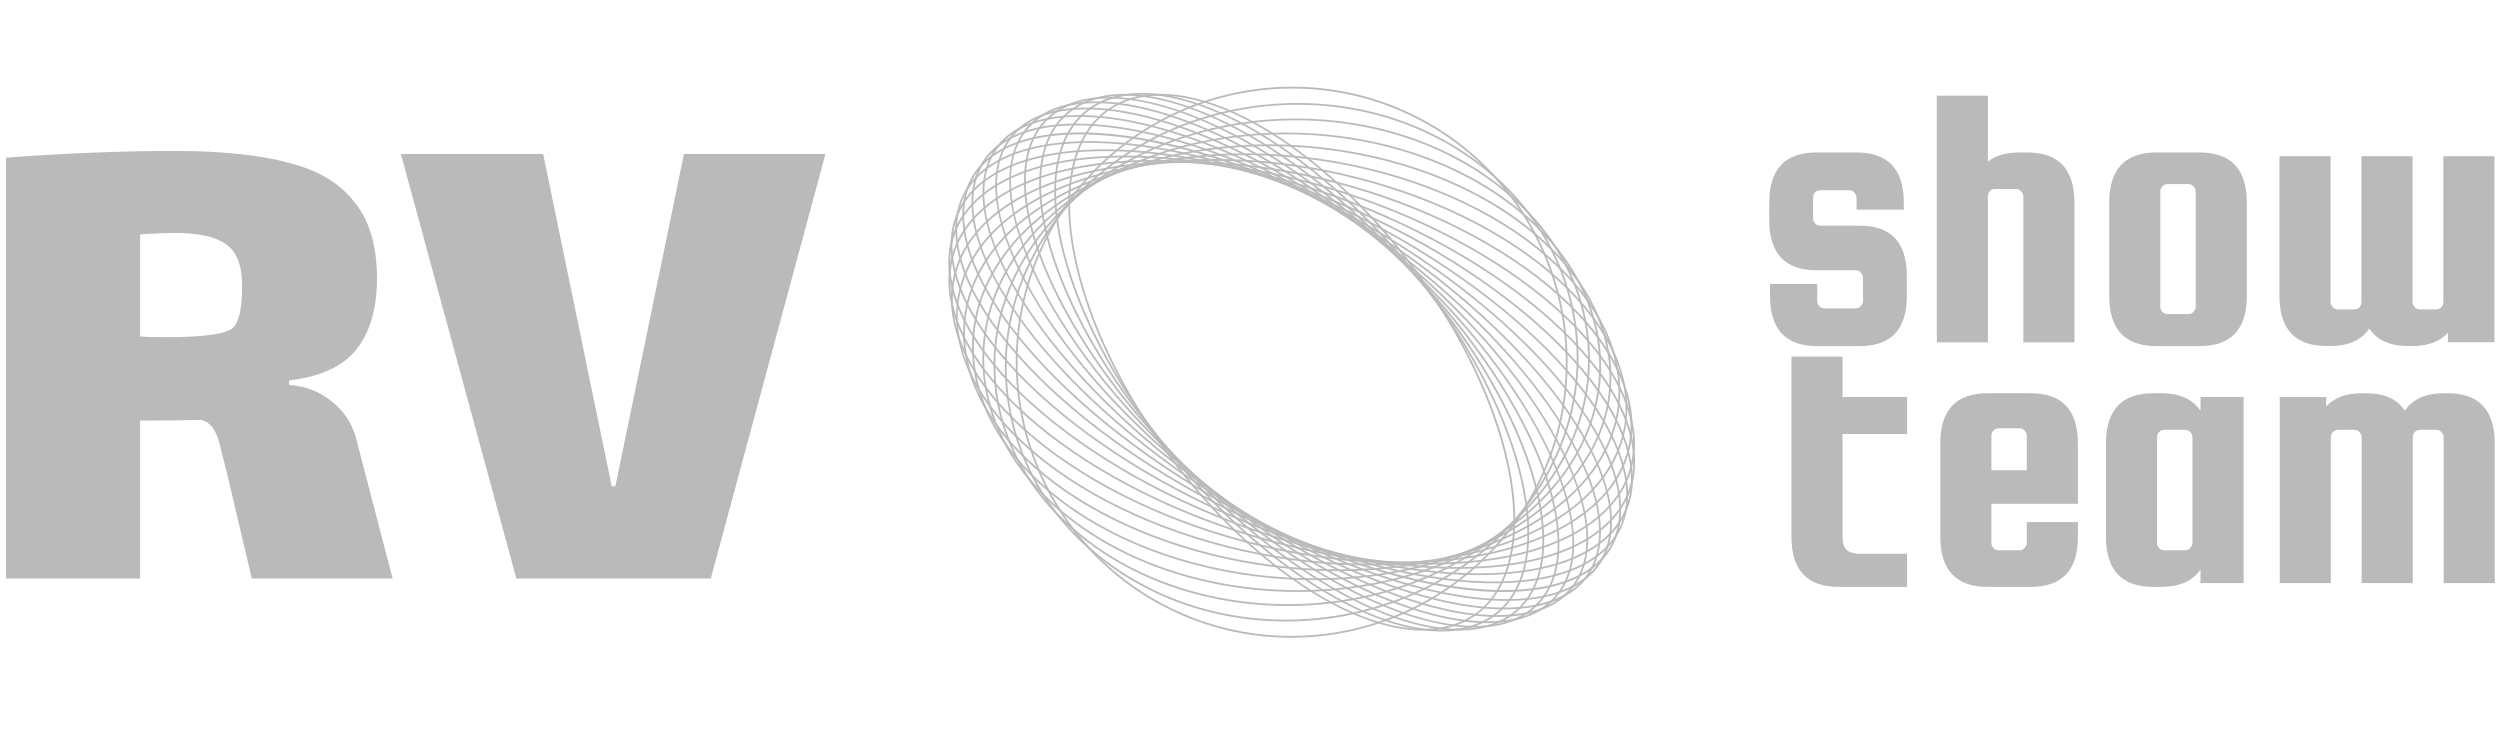 <?xml version="1.0" encoding="UTF-8"?> <svg xmlns="http://www.w3.org/2000/svg" width="180" height="53" viewBox="0 0 180 53" fill="none"><path d="M133.89 16.247C136.159 16.247 137.294 17.455 137.294 19.87V21.297C137.294 23.713 136.159 24.921 133.89 24.921H130.843C128.574 24.921 127.439 23.713 127.439 21.297V20.447H130.843V21.654C130.843 21.801 130.889 21.929 130.98 22.038C131.09 22.148 131.218 22.203 131.365 22.203H133.615C133.762 22.203 133.881 22.148 133.972 22.038C134.082 21.929 134.137 21.801 134.137 21.654V20.007C134.137 19.861 134.082 19.733 133.972 19.623C133.881 19.513 133.762 19.458 133.615 19.458H130.788C128.519 19.458 127.385 18.251 127.385 15.835V14.6C127.385 12.184 128.519 10.977 130.788 10.977H133.67C135.939 10.977 137.074 12.184 137.074 14.6V15.094H133.67V14.243C133.67 14.097 133.615 13.969 133.506 13.859C133.414 13.749 133.295 13.694 133.149 13.694H131.063C130.916 13.694 130.788 13.749 130.678 13.859C130.587 13.969 130.541 14.097 130.541 14.243V15.698C130.541 15.844 130.587 15.972 130.678 16.082C130.788 16.192 130.916 16.247 131.063 16.247H133.89Z" fill="#BABABA"></path><path d="M143.13 24.646H139.452V6.887H143.13V11.635C143.679 11.196 144.429 10.977 145.381 10.977H145.957C148.226 10.977 149.361 12.184 149.361 14.6V24.646H145.682V14.161C145.682 14.014 145.628 13.886 145.518 13.776C145.426 13.667 145.307 13.612 145.161 13.612H143.651C143.34 13.612 143.166 13.776 143.13 14.106V24.646Z" fill="#BABABA"></path><path d="M161.772 14.6V21.297C161.772 23.713 160.637 24.921 158.368 24.921H155.266C152.997 24.921 151.863 23.713 151.863 21.297V14.6C151.863 12.184 152.997 10.977 155.266 10.977H158.368C160.637 10.977 161.772 12.184 161.772 14.6ZM158.093 22.066V13.804C158.093 13.658 158.039 13.529 157.929 13.42C157.837 13.31 157.718 13.255 157.572 13.255H156.062C155.916 13.255 155.788 13.31 155.678 13.42C155.586 13.529 155.541 13.658 155.541 13.804V22.066C155.541 22.212 155.586 22.34 155.678 22.45C155.788 22.56 155.916 22.615 156.062 22.615H157.572C157.718 22.615 157.837 22.56 157.929 22.45C158.039 22.34 158.093 22.212 158.093 22.066Z" fill="#BABABA"></path><path d="M133.868 39.868H137.309V42.256H132.386C130.117 42.256 128.982 41.048 128.982 38.633V25.677H132.66V28.586H137.309V31.249H132.66V38.55C132.66 39.063 132.761 39.41 132.962 39.593C133.164 39.776 133.466 39.868 133.868 39.868Z" fill="#BABABA"></path><path d="M146.206 28.312C148.476 28.312 149.61 29.52 149.61 31.935V36.272H143.379V39.072C143.379 39.218 143.425 39.346 143.516 39.456C143.626 39.566 143.754 39.621 143.901 39.621H145.41C145.557 39.621 145.676 39.566 145.767 39.456C145.877 39.346 145.932 39.218 145.932 39.072V37.59H149.61V38.633C149.61 41.048 148.476 42.256 146.206 42.256H143.105C140.836 42.256 139.701 41.048 139.701 38.633V31.935C139.701 29.52 140.836 28.312 143.105 28.312H146.206ZM143.379 33.856H145.932V31.386C145.932 31.24 145.877 31.112 145.767 31.002C145.676 30.892 145.557 30.837 145.41 30.837H143.901C143.754 30.837 143.626 30.892 143.516 31.002C143.425 31.112 143.379 31.24 143.379 31.386V33.856Z" fill="#BABABA"></path><path d="M158.437 28.586H161.539V41.981H158.437V40.993C157.87 41.835 156.927 42.256 155.61 42.256H155.033C152.764 42.256 151.629 41.048 151.629 38.633V31.935C151.629 29.52 152.764 28.312 155.033 28.312H155.61C156.927 28.312 157.87 28.733 158.437 29.575V28.586ZM157.86 39.072V31.496C157.86 31.349 157.805 31.221 157.696 31.112C157.604 31.002 157.485 30.947 157.339 30.947H155.829C155.683 30.947 155.555 31.002 155.445 31.112C155.353 31.221 155.308 31.349 155.308 31.496V39.072C155.308 39.218 155.353 39.346 155.445 39.456C155.555 39.566 155.683 39.621 155.829 39.621H157.339C157.485 39.621 157.604 39.566 157.696 39.456C157.805 39.346 157.86 39.218 157.86 39.072Z" fill="#BABABA"></path><path d="M176.218 28.312C178.487 28.312 179.622 29.52 179.622 31.936V41.982H175.943V31.497C175.943 31.35 175.889 31.222 175.779 31.112C175.687 31.003 175.568 30.948 175.422 30.948H174.242C174.095 30.948 173.967 31.003 173.857 31.112C173.766 31.222 173.72 31.35 173.72 31.497V41.982H170.042V31.497C170.042 31.35 169.987 31.222 169.877 31.112C169.786 31.003 169.667 30.948 169.52 30.948H168.34C168.194 30.948 168.066 31.003 167.956 31.112C167.864 31.222 167.819 31.35 167.819 31.497V41.982H164.14V28.587H167.489V29.273C168.056 28.633 168.916 28.312 170.069 28.312H170.316C171.671 28.312 172.613 28.733 173.144 29.575C173.711 28.733 174.653 28.312 175.971 28.312H176.218Z" fill="#BABABA"></path><path d="M167.524 24.914C165.255 24.914 164.12 23.706 164.12 21.291L164.12 11.245L167.799 11.245L167.799 21.73C167.799 21.876 167.853 22.005 167.963 22.114C168.055 22.224 168.174 22.279 168.32 22.279L169.5 22.279C169.647 22.279 169.775 22.224 169.885 22.114C169.976 22.005 170.022 21.876 170.022 21.73L170.022 11.245L173.7 11.245L173.7 21.73C173.7 21.876 173.755 22.005 173.865 22.114C173.956 22.224 174.075 22.279 174.222 22.279L175.402 22.279C175.548 22.279 175.676 22.224 175.786 22.114C175.878 22.005 175.923 21.876 175.923 21.73L175.923 11.245L179.602 11.245L179.602 24.64L176.253 24.64L176.253 23.953C175.686 24.594 174.825 24.914 173.673 24.914L173.426 24.914C172.071 24.914 171.129 24.493 170.598 23.651C170.031 24.493 169.089 24.914 167.771 24.914L167.524 24.914Z" fill="#BABABA"></path><path d="M104.072 45.242C97.884 46.58 88.06 39.648 81.848 29.443C77.515 22.326 75.877 15.168 77.573 10.76C78.299 8.872 79.635 7.589 81.437 7.049C87.583 5.207 97.778 12.236 104.16 22.72C108.492 29.836 110.131 36.995 108.435 41.403C107.708 43.29 106.372 44.574 104.571 45.114C104.407 45.163 104.241 45.205 104.072 45.242ZM81.966 7.049C81.799 7.085 81.635 7.127 81.473 7.176C79.687 7.711 78.416 8.932 77.695 10.807C76.013 15.178 77.647 22.292 81.959 29.375C88.143 39.535 97.904 46.441 104.038 45.114C104.206 45.078 104.37 45.036 104.531 44.988C106.318 44.452 107.589 43.231 108.31 41.356C109.992 36.986 108.357 29.871 104.046 22.788C97.862 12.629 88.101 5.722 81.966 7.049Z" fill="#BABABA"></path><path d="M105.436 45.307C99.574 46.575 89.819 40.449 82.795 30.824C77.561 23.651 74.974 15.951 76.206 11.206C76.695 9.322 77.734 7.999 79.295 7.277C84.921 4.671 95.649 10.978 103.21 21.338C108.444 28.51 111.03 36.211 109.798 40.956C109.309 42.84 108.27 44.162 106.709 44.885C106.31 45.07 105.883 45.21 105.436 45.307ZM80.606 6.98C80.164 7.076 79.746 7.213 79.352 7.396C77.828 8.101 76.814 9.395 76.335 11.239C75.112 15.947 77.69 23.604 82.902 30.746C89.895 40.328 99.592 46.437 105.399 45.18C105.842 45.085 106.26 44.947 106.654 44.764C108.177 44.059 109.191 42.766 109.671 40.922C110.893 36.213 108.316 28.556 103.103 21.415C96.11 11.833 86.414 5.724 80.606 6.98Z" fill="#BABABA"></path><path d="M106.751 45.23C101.161 46.439 91.562 41.113 83.894 32.178C77.728 24.994 74.202 17.034 74.909 11.898C75.168 10.023 75.965 8.627 77.28 7.748C82.302 4.393 93.441 9.881 102.111 19.984C108.276 27.167 111.803 35.128 111.096 40.264C110.838 42.139 110.041 43.535 108.726 44.413C108.145 44.801 107.483 45.071 106.752 45.229L106.751 45.23ZM79.295 7.056C78.576 7.211 77.924 7.477 77.353 7.858C76.071 8.715 75.293 10.08 75.04 11.915C74.338 17.015 77.853 24.936 83.994 32.091C91.631 40.989 101.172 46.303 106.71 45.106C107.429 44.951 108.08 44.685 108.651 44.304C109.934 43.447 110.711 42.082 110.964 40.247C111.666 35.147 108.152 27.226 102.01 20.071C94.374 11.173 84.831 5.858 79.295 7.056Z" fill="#BABABA"></path><path d="M107.977 45.01C102.614 46.17 93.268 41.633 85.132 33.484C78.115 26.456 73.637 18.361 73.726 12.862C73.757 10.969 74.325 9.489 75.415 8.464C79.754 4.383 91.173 8.965 100.871 18.677C107.889 25.706 112.365 33.801 112.276 39.3C112.246 41.193 111.677 42.672 110.587 43.697C109.888 44.355 109.006 44.788 107.977 45.01ZM78.069 7.271C77.058 7.49 76.192 7.915 75.505 8.56C74.442 9.561 73.888 11.009 73.858 12.865C73.77 18.33 78.233 26.387 85.226 33.392C94.874 43.055 106.211 47.635 110.498 43.602C111.562 42.602 112.116 41.153 112.146 39.298C112.234 33.832 107.771 25.775 100.777 18.77C92.674 10.654 83.378 6.123 78.069 7.271Z" fill="#BABABA"></path><path d="M109.069 44.671C108.791 44.731 108.502 44.777 108.199 44.81C102.769 45.392 94.251 41.435 86.499 34.728C75.878 25.541 70.151 14.187 73.734 9.419C74.617 8.243 75.987 7.548 77.805 7.353C83.235 6.771 91.753 10.728 99.505 17.434C110.127 26.622 115.854 37.976 112.272 42.744C111.535 43.724 110.461 44.371 109.069 44.672L109.069 44.671ZM76.964 7.62C75.605 7.914 74.556 8.544 73.838 9.498C70.297 14.213 76.015 25.486 86.585 34.629C94.311 41.312 102.791 45.257 108.185 44.678C109.966 44.487 111.305 43.809 112.166 42.663C115.707 37.949 109.989 26.676 99.419 17.533C91.693 10.85 83.215 6.905 77.82 7.483C77.522 7.515 77.238 7.561 76.965 7.62L76.964 7.62Z" fill="#BABABA"></path><path d="M109.999 44.206C104.868 45.315 96.248 42.065 87.979 35.892C76.547 27.358 69.494 16.016 72.256 10.608C72.94 9.268 74.16 8.386 75.882 7.985C80.993 6.795 89.689 10.047 98.026 16.27C109.457 24.803 116.511 36.146 113.748 41.554C113.065 42.894 111.845 43.776 110.123 44.178C110.081 44.187 110.041 44.195 109.999 44.204L109.999 44.206ZM76.035 8.086C75.993 8.095 75.952 8.104 75.911 8.113C74.23 8.505 73.039 9.363 72.373 10.667C69.64 16.02 76.675 27.289 88.058 35.785C96.365 41.986 105.02 45.231 110.094 44.048C111.776 43.656 112.966 42.798 113.632 41.494C116.366 36.141 109.331 24.872 97.947 16.376C89.706 10.225 81.129 6.984 76.035 8.086Z" fill="#BABABA"></path><path d="M110.735 43.638C105.818 44.702 97.697 42.17 89.556 36.957C77.439 29.199 69.12 18.011 71.009 12.018C71.488 10.496 72.572 9.42 74.229 8.82C78.982 7.098 87.704 9.604 96.45 15.204C108.567 22.962 116.886 34.149 114.997 40.143C114.518 41.665 113.434 42.742 111.777 43.341C111.448 43.46 111.1 43.559 110.735 43.638ZM75.304 8.649C74.942 8.727 74.599 8.825 74.273 8.943C72.658 9.529 71.601 10.576 71.135 12.057C69.261 17.997 77.558 29.117 89.627 36.846C97.739 42.04 105.821 44.565 110.702 43.511C111.063 43.432 111.406 43.335 111.732 43.217C113.348 42.631 114.405 41.584 114.871 40.103C116.744 34.163 108.448 23.043 96.379 15.314C88.267 10.12 80.186 7.593 75.304 8.649Z" fill="#BABABA"></path><path d="M111.254 42.992C106.551 44.009 99.016 42.142 91.212 37.911C78.549 31.044 69.039 20.155 70.013 13.639C70.271 11.913 71.223 10.628 72.841 9.822C77.206 7.647 85.824 9.385 94.796 14.25C107.459 21.118 116.969 32.006 115.995 38.523C115.737 40.249 114.785 41.534 113.167 42.34C112.598 42.624 111.959 42.84 111.255 42.993L111.254 42.992ZM74.788 9.296C74.093 9.447 73.461 9.661 72.899 9.94C71.322 10.727 70.395 11.978 70.143 13.659C69.176 20.126 78.656 30.954 91.275 37.796C100.21 42.641 108.78 44.379 113.108 42.223C114.686 41.437 115.612 40.187 115.864 38.504C116.831 32.038 107.351 21.21 94.732 14.367C86.955 10.15 79.456 8.287 74.788 9.296Z" fill="#BABABA"></path><path d="M111.47 42.311C109.842 42.663 107.886 42.723 105.669 42.481C101.863 42.066 97.458 40.771 92.928 38.736C79.865 32.867 69.257 22.422 69.284 15.453C69.292 13.5 70.106 11.988 71.705 10.961C73.638 9.717 76.623 9.273 80.337 9.679C84.143 10.094 88.549 11.389 93.078 13.424C106.141 19.293 116.748 29.738 116.721 36.708C116.713 38.661 115.899 40.171 114.301 41.2C113.521 41.701 112.57 42.073 111.469 42.311L111.47 42.311ZM74.533 9.991C73.466 10.222 72.539 10.581 71.777 11.071C70.218 12.073 69.425 13.547 69.417 15.452C69.39 22.374 79.962 32.765 92.982 38.615C101.956 42.647 110.296 43.618 114.229 41.087C115.788 40.085 116.581 38.611 116.589 36.706C116.616 29.784 106.044 19.392 93.024 13.543C85.789 10.294 78.966 9.032 74.533 9.991Z" fill="#BABABA"></path><path d="M111.377 41.63C107.223 42.529 101.262 41.783 94.684 39.422C81.376 34.646 69.782 24.787 68.84 17.442C68.562 15.277 69.243 13.469 70.809 12.213C74.441 9.301 82.3 9.502 91.321 12.739C104.63 17.514 116.224 27.375 117.166 34.719C117.443 36.884 116.762 38.692 115.196 39.948C114.213 40.737 112.919 41.297 111.377 41.63ZM74.662 10.655C73.138 10.985 71.863 11.538 70.893 12.315C69.343 13.559 68.696 15.277 68.972 17.424C69.908 24.725 81.463 34.538 94.73 39.298C101.287 41.651 107.221 42.397 111.345 41.505C112.869 41.175 114.144 40.623 115.114 39.846C116.664 38.602 117.311 36.883 117.036 34.736C116.099 27.436 104.545 17.622 91.277 12.862C84.721 10.509 78.786 9.763 74.662 10.655Z" fill="#BABABA"></path><path d="M110.963 40.973C107.188 41.79 102.094 41.469 96.46 39.956C83.068 36.359 70.611 27.221 68.69 19.584C68.083 17.171 68.586 15.086 70.144 13.556C73.38 10.378 80.815 9.86 89.547 12.205C102.938 15.801 115.395 24.939 117.316 32.576C117.924 34.99 117.421 37.075 115.863 38.605C114.715 39.732 113.038 40.525 110.964 40.973L110.963 40.973ZM75.072 11.314C73.022 11.757 71.368 12.539 70.236 13.65C68.713 15.146 68.223 17.186 68.818 19.552C70.728 27.148 83.143 36.243 96.493 39.828C105.179 42.161 112.566 41.656 115.768 38.511C117.291 37.015 117.781 34.975 117.186 32.609C115.276 25.013 102.86 15.918 89.511 12.333C83.895 10.825 78.822 10.502 75.072 11.314Z" fill="#BABABA"></path><path d="M110.14 40.455C106.898 41.156 102.812 41.134 98.231 40.326C84.925 37.981 71.742 29.696 68.845 21.858C67.862 19.194 68.154 16.814 69.693 14.974C72.581 11.523 79.341 10.349 87.773 11.835C101.081 14.18 114.263 22.465 117.16 30.303C118.144 32.967 117.851 35.347 116.313 37.187C114.993 38.764 112.866 39.865 110.14 40.455ZM75.892 11.834C73.197 12.416 71.096 13.503 69.794 15.059C68.288 16.86 68.002 19.195 68.969 21.812C71.851 29.611 84.988 37.858 98.255 40.196C106.641 41.674 113.354 40.518 116.212 37.102C117.719 35.301 118.004 32.966 117.037 30.349C114.155 22.55 101.017 14.303 87.751 11.964C83.184 11.16 79.113 11.137 75.892 11.834Z" fill="#BABABA"></path><path d="M108.92 40.063C106.341 40.621 103.312 40.789 99.977 40.525C86.925 39.49 73.165 32.183 69.307 24.236C67.898 21.334 67.945 18.644 69.442 16.455C71.935 12.812 78.134 11.011 86.026 11.637C99.079 12.672 112.838 19.979 116.697 27.927C118.107 30.829 118.059 33.519 116.562 35.708C115.122 37.811 112.446 39.301 108.921 40.064L108.92 40.063ZM77.108 12.227C73.618 12.982 70.973 14.452 69.552 16.529C68.082 18.676 68.039 21.321 69.426 24.178C73.266 32.088 86.977 39.361 99.988 40.394C107.832 41.016 113.986 39.235 116.452 35.633C117.922 33.486 117.965 30.84 116.578 27.984C112.738 20.073 99.027 12.8 86.016 11.768C82.693 11.505 79.673 11.672 77.109 12.227L77.108 12.227Z" fill="#BABABA"></path><path d="M107.284 39.905C105.57 40.276 103.687 40.494 101.678 40.545C89.049 40.864 74.874 34.648 70.08 26.69C68.203 23.575 67.961 20.565 69.38 17.986C71.473 14.18 77.061 11.798 84.326 11.615C96.956 11.296 111.131 17.512 115.925 25.47C117.801 28.585 118.044 31.595 116.625 34.174C115.11 36.927 111.768 38.935 107.284 39.905ZM78.744 12.385C74.301 13.346 70.992 15.33 69.496 18.05C68.101 20.585 68.342 23.549 70.193 26.623C74.965 34.545 89.088 40.731 101.674 40.414C108.892 40.232 114.437 37.876 116.508 34.111C117.902 31.576 117.661 28.611 115.81 25.539C111.039 17.617 96.916 11.431 84.329 11.748C82.326 11.799 80.451 12.016 78.743 12.385L78.744 12.385Z" fill="#BABABA"></path><path d="M105.448 40.004C104.758 40.154 104.045 40.281 103.308 40.384C91.271 42.083 76.851 37.063 71.16 29.193C68.818 25.954 68.225 22.538 69.489 19.572C71.202 15.561 76.015 12.72 82.697 11.776C94.733 10.078 109.154 15.098 114.844 22.966C117.187 26.206 117.78 29.623 116.514 32.589C114.992 36.157 111.012 38.8 105.448 40.003L105.448 40.004ZM80.582 12.286C75.061 13.48 71.117 16.095 69.611 19.625C68.347 22.588 68.92 25.87 71.267 29.117C76.932 36.95 91.297 41.947 103.29 40.255C109.924 39.319 114.701 36.506 116.394 32.538C117.659 29.575 117.086 26.292 114.739 23.045C109.073 15.211 94.708 10.216 82.715 11.908C81.981 12.012 81.269 12.138 80.582 12.286Z" fill="#BABABA"></path><path d="M103.341 40.407C92.309 42.793 78.788 39.058 72.54 31.715C69.689 28.365 68.702 24.638 69.759 21.221C71.042 17.072 75.198 13.755 81.16 12.123C92.438 9.033 106.93 12.767 113.465 20.446C116.315 23.796 117.303 27.523 116.246 30.939C114.963 35.089 110.807 38.405 104.845 40.038C104.349 40.173 103.847 40.296 103.341 40.406L103.341 40.407ZM82.694 11.883C82.189 11.992 81.69 12.113 81.196 12.249C75.278 13.87 71.156 17.155 69.885 21.26C68.841 24.632 69.82 28.315 72.641 31.63C78.86 38.937 92.325 42.654 103.312 40.277C103.817 40.168 104.317 40.047 104.81 39.911C110.728 38.29 114.85 35.005 116.121 30.9C117.165 27.528 116.186 23.845 113.365 20.53C107.145 13.224 93.681 9.506 82.694 11.883Z" fill="#BABABA"></path><path d="M101.338 41.072C91.726 43.152 80.423 40.496 74.21 34.223C70.858 30.839 69.427 26.84 70.18 22.962C71.014 18.674 74.498 14.917 79.736 12.654C90.095 8.18 104.476 10.55 111.794 17.938C115.146 21.322 116.576 25.322 115.823 29.201C114.989 33.489 111.506 37.245 106.267 39.508C104.704 40.184 103.046 40.704 101.338 41.074L101.338 41.072ZM84.698 11.216C82.996 11.585 81.346 12.102 79.789 12.775C74.591 15.02 71.136 18.742 70.311 22.986C69.565 26.821 70.983 30.779 74.303 34.131C81.586 41.484 95.902 43.842 106.215 39.388C111.414 37.142 114.869 33.421 115.694 29.176C116.439 25.342 115.022 21.384 111.701 18.032C105.518 11.79 94.267 9.147 84.698 11.216Z" fill="#BABABA"></path><path d="M99.606 41.967C91.41 43.739 82.114 41.88 76.156 36.686C72.341 33.359 70.427 29.149 70.768 24.829C71.123 20.327 73.851 16.257 78.45 13.368C87.739 7.534 101.825 8.479 109.851 15.476C113.666 18.802 115.58 23.013 115.239 27.333C114.884 31.835 112.156 35.905 107.557 38.794C105.163 40.297 102.45 41.351 99.605 41.966L99.606 41.967ZM86.433 10.322C83.601 10.935 80.903 11.983 78.52 13.479C73.958 16.346 71.251 20.379 70.899 24.839C70.562 29.116 72.459 33.288 76.242 36.586C82.169 41.753 91.419 43.603 99.572 41.84C102.405 41.227 105.103 40.179 107.486 38.683C112.048 35.816 114.755 31.783 115.107 27.322C115.444 23.044 113.547 18.873 109.764 15.575C103.837 10.408 94.587 8.558 86.433 10.321L86.433 10.322Z" fill="#BABABA"></path><path d="M98.275 43.039C91.436 44.518 83.883 43.23 78.356 39.07C74.15 35.905 71.731 31.573 71.545 26.872C71.359 22.198 73.409 17.718 77.314 14.259C85.39 7.106 98.998 6.582 107.647 13.09C111.854 16.256 114.273 20.588 114.459 25.288C114.645 29.962 112.596 34.442 108.69 37.902C105.774 40.484 102.139 42.202 98.275 43.038L98.275 43.039ZM87.76 9.25C83.917 10.081 80.302 11.789 77.403 14.357C73.527 17.79 71.494 22.233 71.677 26.867C71.862 31.528 74.262 35.824 78.436 38.966C87.038 45.439 100.571 44.918 108.602 37.804C112.478 34.371 114.512 29.93 114.328 25.294C114.143 20.634 111.743 16.338 107.569 13.196C102.072 9.06 94.561 7.779 87.76 9.25Z" fill="#BABABA"></path><path d="M97.454 44.227C91.854 45.438 85.771 44.562 80.793 41.347C76.3 38.445 73.379 34.109 72.572 29.137C71.779 24.265 73.123 19.359 76.353 15.322C83.086 6.909 96.031 4.888 105.21 10.816C109.704 13.718 112.624 18.054 113.432 23.025C114.224 27.897 112.881 32.803 109.651 36.84C106.569 40.691 102.184 43.204 97.455 44.227L97.454 44.227ZM88.577 8.063C83.876 9.08 79.519 11.576 76.456 15.403C73.249 19.41 71.915 24.281 72.702 29.115C73.504 34.049 76.403 38.354 80.865 41.235C89.988 47.127 102.855 45.119 109.547 36.757C112.753 32.75 114.087 27.88 113.3 23.045C112.498 18.111 109.6 13.806 105.138 10.925C100.191 7.731 94.143 6.859 88.576 8.063L88.577 8.063Z" fill="#BABABA"></path><path d="M97.181 45.468C92.667 46.444 87.797 45.867 83.441 43.483C73.835 38.224 70.309 26.141 75.582 16.546C80.854 6.951 92.957 3.422 102.563 8.68C112.168 13.939 115.694 26.022 110.422 35.617C107.541 40.86 102.62 44.292 97.181 45.468ZM88.85 6.823C83.447 7.992 78.559 11.401 75.698 16.609C70.461 26.141 73.962 38.144 83.504 43.367C87.832 45.735 92.671 46.309 97.153 45.34C102.557 44.171 107.444 40.762 110.306 35.554C115.542 26.022 112.041 14.019 102.499 8.796C98.171 6.428 93.332 5.854 88.85 6.823Z" fill="#BABABA"></path><path d="M28.269 41.655H18.132L16.308 33.931C16.237 33.645 16.112 33.163 15.933 32.483C15.79 31.768 15.611 31.25 15.397 30.928C15.182 30.57 14.878 30.338 14.485 30.23C13.484 30.266 12.018 30.284 10.087 30.284V41.655H0.432V11.351C4.759 11.029 8.799 10.868 12.554 10.868C15.951 10.868 18.704 11.154 20.814 11.726C22.923 12.263 24.497 13.21 25.534 14.569C26.606 15.892 27.143 17.716 27.143 20.04C27.143 22.221 26.642 23.937 25.641 25.189C24.64 26.404 23.031 27.137 20.814 27.388V27.71C22.065 27.817 23.102 28.228 23.925 28.943C24.783 29.623 25.355 30.499 25.641 31.571L28.269 41.655ZM10.087 24.223C10.409 24.259 11.034 24.277 11.964 24.277C14.717 24.277 16.326 24.044 16.791 23.58C17.22 23.151 17.435 22.149 17.435 20.576C17.435 19.11 17.041 18.109 16.255 17.573C15.504 17.036 14.252 16.768 12.5 16.768C12.107 16.768 11.302 16.804 10.087 16.875V24.223Z" fill="#BABABA"></path><path d="M49.245 11.083H59.435L51.175 41.655H37.177L28.863 11.083H39.108L44.042 35.004H44.31L49.245 11.083Z" fill="#BABABA"></path></svg> 